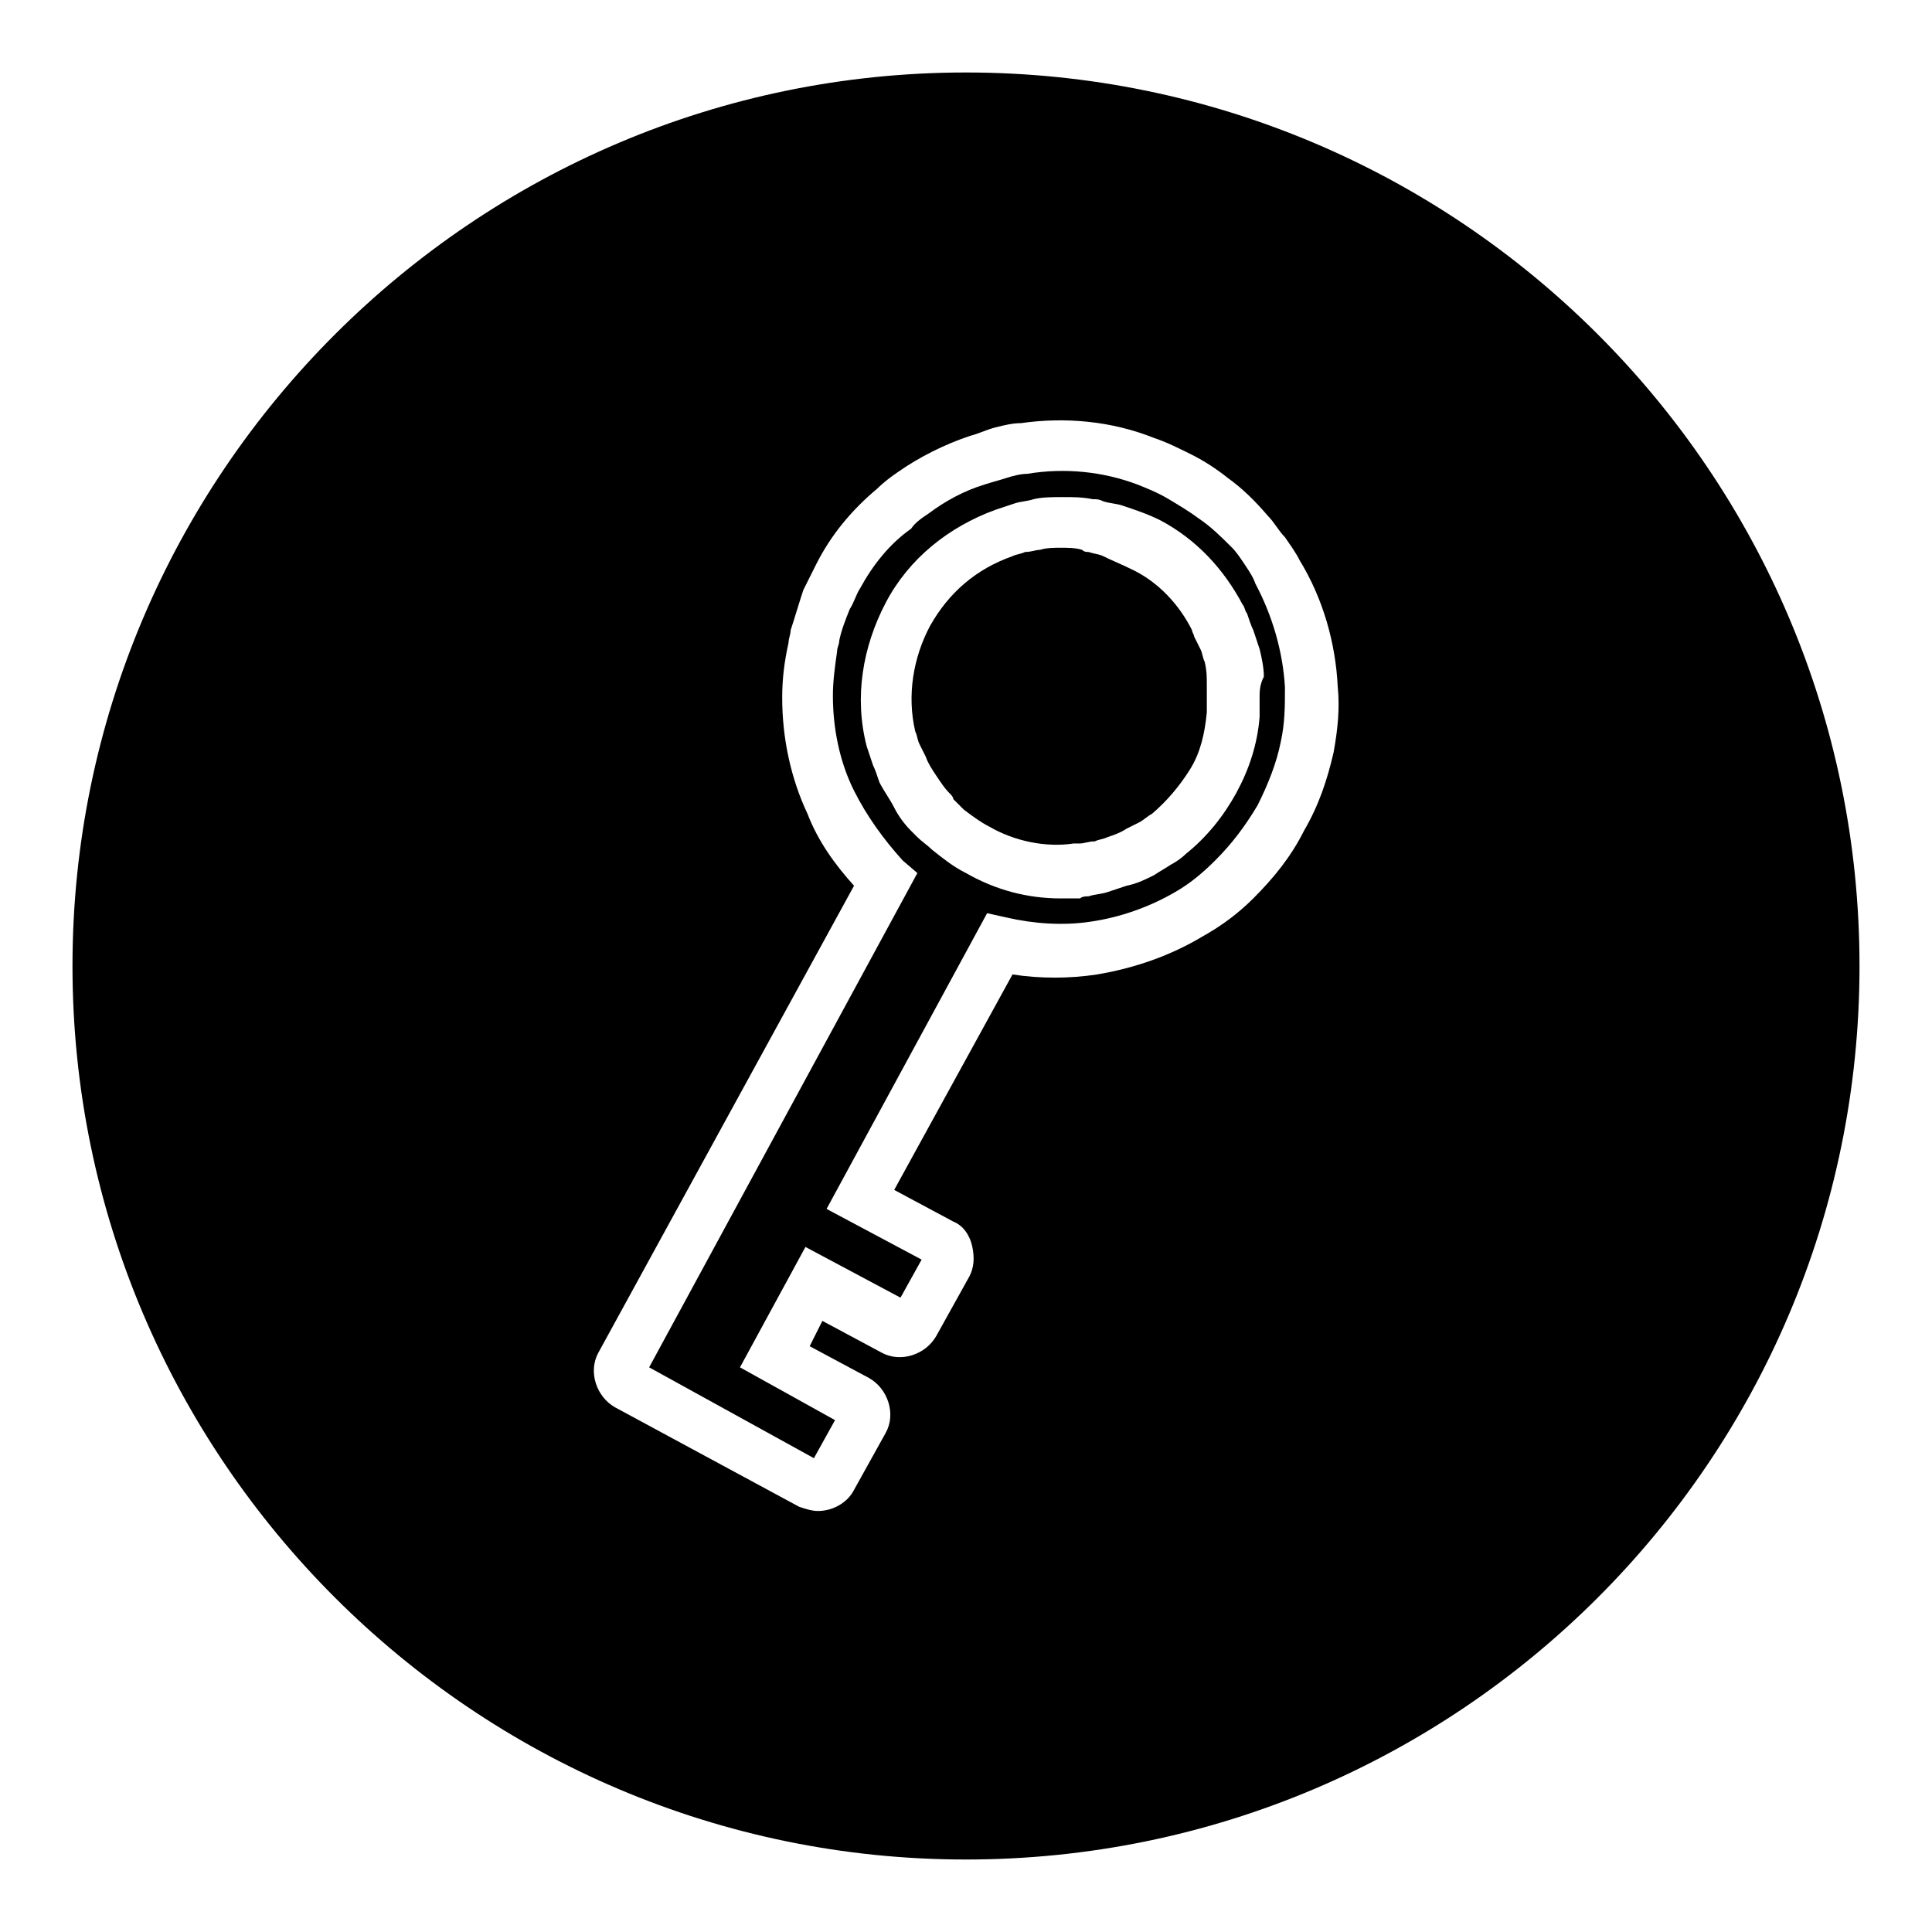 <?xml version="1.0" encoding="UTF-8"?>
<!-- Uploaded to: SVG Repo, www.svgrepo.com, Generator: SVG Repo Mixer Tools -->
<svg fill="#000000" width="800px" height="800px" version="1.1" viewBox="144 144 512 512" xmlns="http://www.w3.org/2000/svg">
 <g>
  <path d="m473.89 293.64c-1.121-1.68-2.238-3.359-3.359-4.477-2.801-2.801-5.598-5.598-8.957-7.836-2.238-1.68-5.039-3.359-7.836-5.039-2.801-1.68-5.598-2.801-8.398-3.918-8.957-3.359-19.031-4.477-29.109-2.801-1.68 0-3.918 0.559-5.598 1.121-1.68 0.559-3.918 1.121-5.598 1.68-5.598 1.68-10.637 4.477-15.113 7.836-1.68 1.121-3.359 2.238-4.477 3.918-5.598 3.914-10.078 9.516-13.438 15.672-1.121 1.68-1.68 3.918-2.801 5.598-1.121 2.801-2.238 5.598-2.801 8.398 0 1.121-0.559 1.68-0.559 2.801-0.559 3.918-1.121 7.836-1.121 11.754 0 8.398 1.68 17.352 5.598 25.191 3.359 6.719 7.836 12.875 12.875 18.473l3.918 3.359-71.086 130.99 43.664 24.07 5.598-10.078-25.191-13.992 17.352-31.906 25.191 13.434 5.598-10.078-25.191-13.434 42.543-78.371 5.039 1.121c7.277 1.68 15.113 2.238 22.391 1.121 7.836-1.121 15.676-3.918 22.391-7.836 3.918-2.238 7.277-5.039 10.637-8.398 4.477-4.477 7.836-8.957 11.195-14.555 2.801-5.598 5.039-11.195 6.156-16.793 1.121-5.039 1.121-9.516 1.121-14.555-0.559-9.516-3.359-19.031-7.836-27.43-0.559-1.684-1.676-3.363-2.797-5.039zm3.918 35.266v5.039c-0.559 7.277-2.801 13.996-6.156 20.152-3.359 6.156-7.836 11.754-13.434 16.234-1.121 1.121-2.801 2.238-3.918 2.801-1.68 1.121-2.801 1.68-4.477 2.801-2.238 1.121-4.477 2.238-7.277 2.801-1.68 0.559-3.359 1.121-5.039 1.68-1.68 0.559-3.359 0.559-5.039 1.121-0.559 0-1.68 0-2.238 0.559h-5.039c-8.957 0-17.352-2.238-25.191-6.719-3.359-1.68-6.156-3.918-8.957-6.156-1.121-1.121-2.801-2.238-3.918-3.359-0.559-0.559-1.121-1.121-1.68-1.68-1.68-1.68-3.359-3.918-4.477-6.156-1.121-2.238-2.801-4.477-3.918-6.719-0.559-1.68-1.121-3.359-1.68-4.477-0.559-1.68-1.121-3.359-1.68-5.039-3.359-12.875-1.121-26.309 5.039-38.066 6.156-11.754 16.793-20.152 29.109-24.629 1.68-0.559 3.359-1.121 5.039-1.68 1.68-0.559 3.359-0.559 5.039-1.121 2.238-0.559 5.039-0.559 7.836-0.559 2.801 0 5.039 0 7.836 0.559 1.121 0 1.68 0 2.801 0.559 1.68 0.559 3.359 0.559 5.039 1.121 3.359 1.121 6.719 2.238 10.078 3.918 9.516 5.039 16.793 12.875 21.832 22.391 0.559 0.559 0.559 1.68 1.121 2.238 0.559 1.68 1.121 3.359 1.68 4.477 0.559 1.68 1.121 3.359 1.68 5.039 0.559 2.238 1.121 5.039 1.121 7.277-1.133 2.234-1.133 3.914-1.133 5.594z"/>
  <path d="m463.25 319.39c-0.559-1.121-0.559-2.238-1.121-3.359-0.559-1.121-1.121-2.238-1.68-3.359 0-0.559-0.559-1.121-0.559-1.68-3.359-6.719-8.957-12.875-16.234-16.234-2.238-1.121-5.039-2.238-7.277-3.359-1.121-0.559-2.238-0.559-3.918-1.121-0.559 0-1.121 0-1.68-0.559-1.68-0.559-3.918-0.559-5.598-0.559v-6.719 6.719c-1.68 0-3.918 0-5.598 0.559-1.121 0-2.238 0.559-3.918 0.559-1.121 0.559-2.238 0.559-3.359 1.121-9.516 3.359-16.793 9.516-21.832 18.473-4.477 8.398-6.156 18.473-3.918 27.988 0.559 1.121 0.559 2.238 1.121 3.359 0.559 1.121 1.121 2.238 1.68 3.359 0.559 1.68 1.68 3.359 2.801 5.039 1.121 1.68 2.238 3.359 3.359 4.477 0.559 0.559 1.121 1.121 1.121 1.68 1.121 1.121 1.68 1.68 2.801 2.801 2.238 1.68 4.477 3.359 6.719 4.477 6.719 3.918 15.113 5.598 22.391 4.477h1.68c1.121 0 2.238-0.559 3.918-0.559 1.121-0.559 2.238-0.559 3.359-1.121 1.68-0.559 3.359-1.121 5.039-2.238 1.121-0.559 2.238-1.121 3.359-1.68 1.121-0.559 2.238-1.68 3.359-2.238 3.918-3.359 7.277-7.277 10.078-11.754 2.801-4.477 3.918-9.516 4.477-15.113v-3.918-3.918c-0.012-1.68-0.012-3.359-0.57-5.598z"/>
  <path d="m400 163.21c-130.43 0-236.79 106.36-236.79 236.79 0 130.43 106.36 236.79 236.79 236.79 130.43 0 236.79-105.8 236.79-236.79 0-130.99-106.36-236.79-236.79-236.79zm97.402 180.25c-1.68 7.277-3.918 13.996-7.836 20.711-3.359 6.719-7.836 12.316-13.434 17.914-3.918 3.918-8.398 7.277-13.434 10.078-8.398 5.039-17.914 8.398-27.988 10.078-7.277 1.121-15.113 1.121-22.391 0l-31.348 57.098 15.676 8.398c2.801 1.121 4.477 3.918 5.039 6.719 0.559 2.801 0.559 5.598-1.121 8.398l-8.398 15.113c-2.801 5.039-9.516 7.277-14.555 4.477l-15.676-8.398-3.363 6.715 15.676 8.398c5.039 2.801 7.277 9.516 4.477 14.555l-8.398 15.113c-1.68 3.359-5.598 5.598-9.516 5.598-1.68 0-3.359-0.559-5.039-1.121l-48.703-26.309c-5.039-2.801-7.277-9.516-4.477-14.555l67.734-123.71c-5.039-5.598-9.516-11.754-12.316-19.031-4.477-9.516-6.719-20.152-6.719-30.789 0-5.039 0.559-9.516 1.68-14.555 0-1.121 0.559-2.238 0.559-3.359 1.121-3.359 2.238-7.277 3.359-10.637 1.121-2.238 2.238-4.477 3.359-6.719 3.918-7.836 9.516-14.555 16.234-20.152 1.68-1.68 3.918-3.359 5.598-4.477 5.598-3.918 12.316-7.277 19.031-9.516 2.238-0.559 4.477-1.68 6.719-2.238 2.238-0.559 4.477-1.121 6.719-1.121 11.754-1.68 24.07-0.559 35.266 3.918 3.359 1.121 6.719 2.801 10.078 4.477 3.359 1.68 6.719 3.918 9.516 6.156 3.918 2.801 7.277 6.156 10.637 10.078 1.68 1.68 2.801 3.918 4.477 5.598 1.121 1.68 2.801 3.918 3.918 6.156 6.156 10.078 9.516 21.832 10.078 33.586 0.562 5.602 0 11.199-1.117 17.359z"/>
 </g>
</svg>